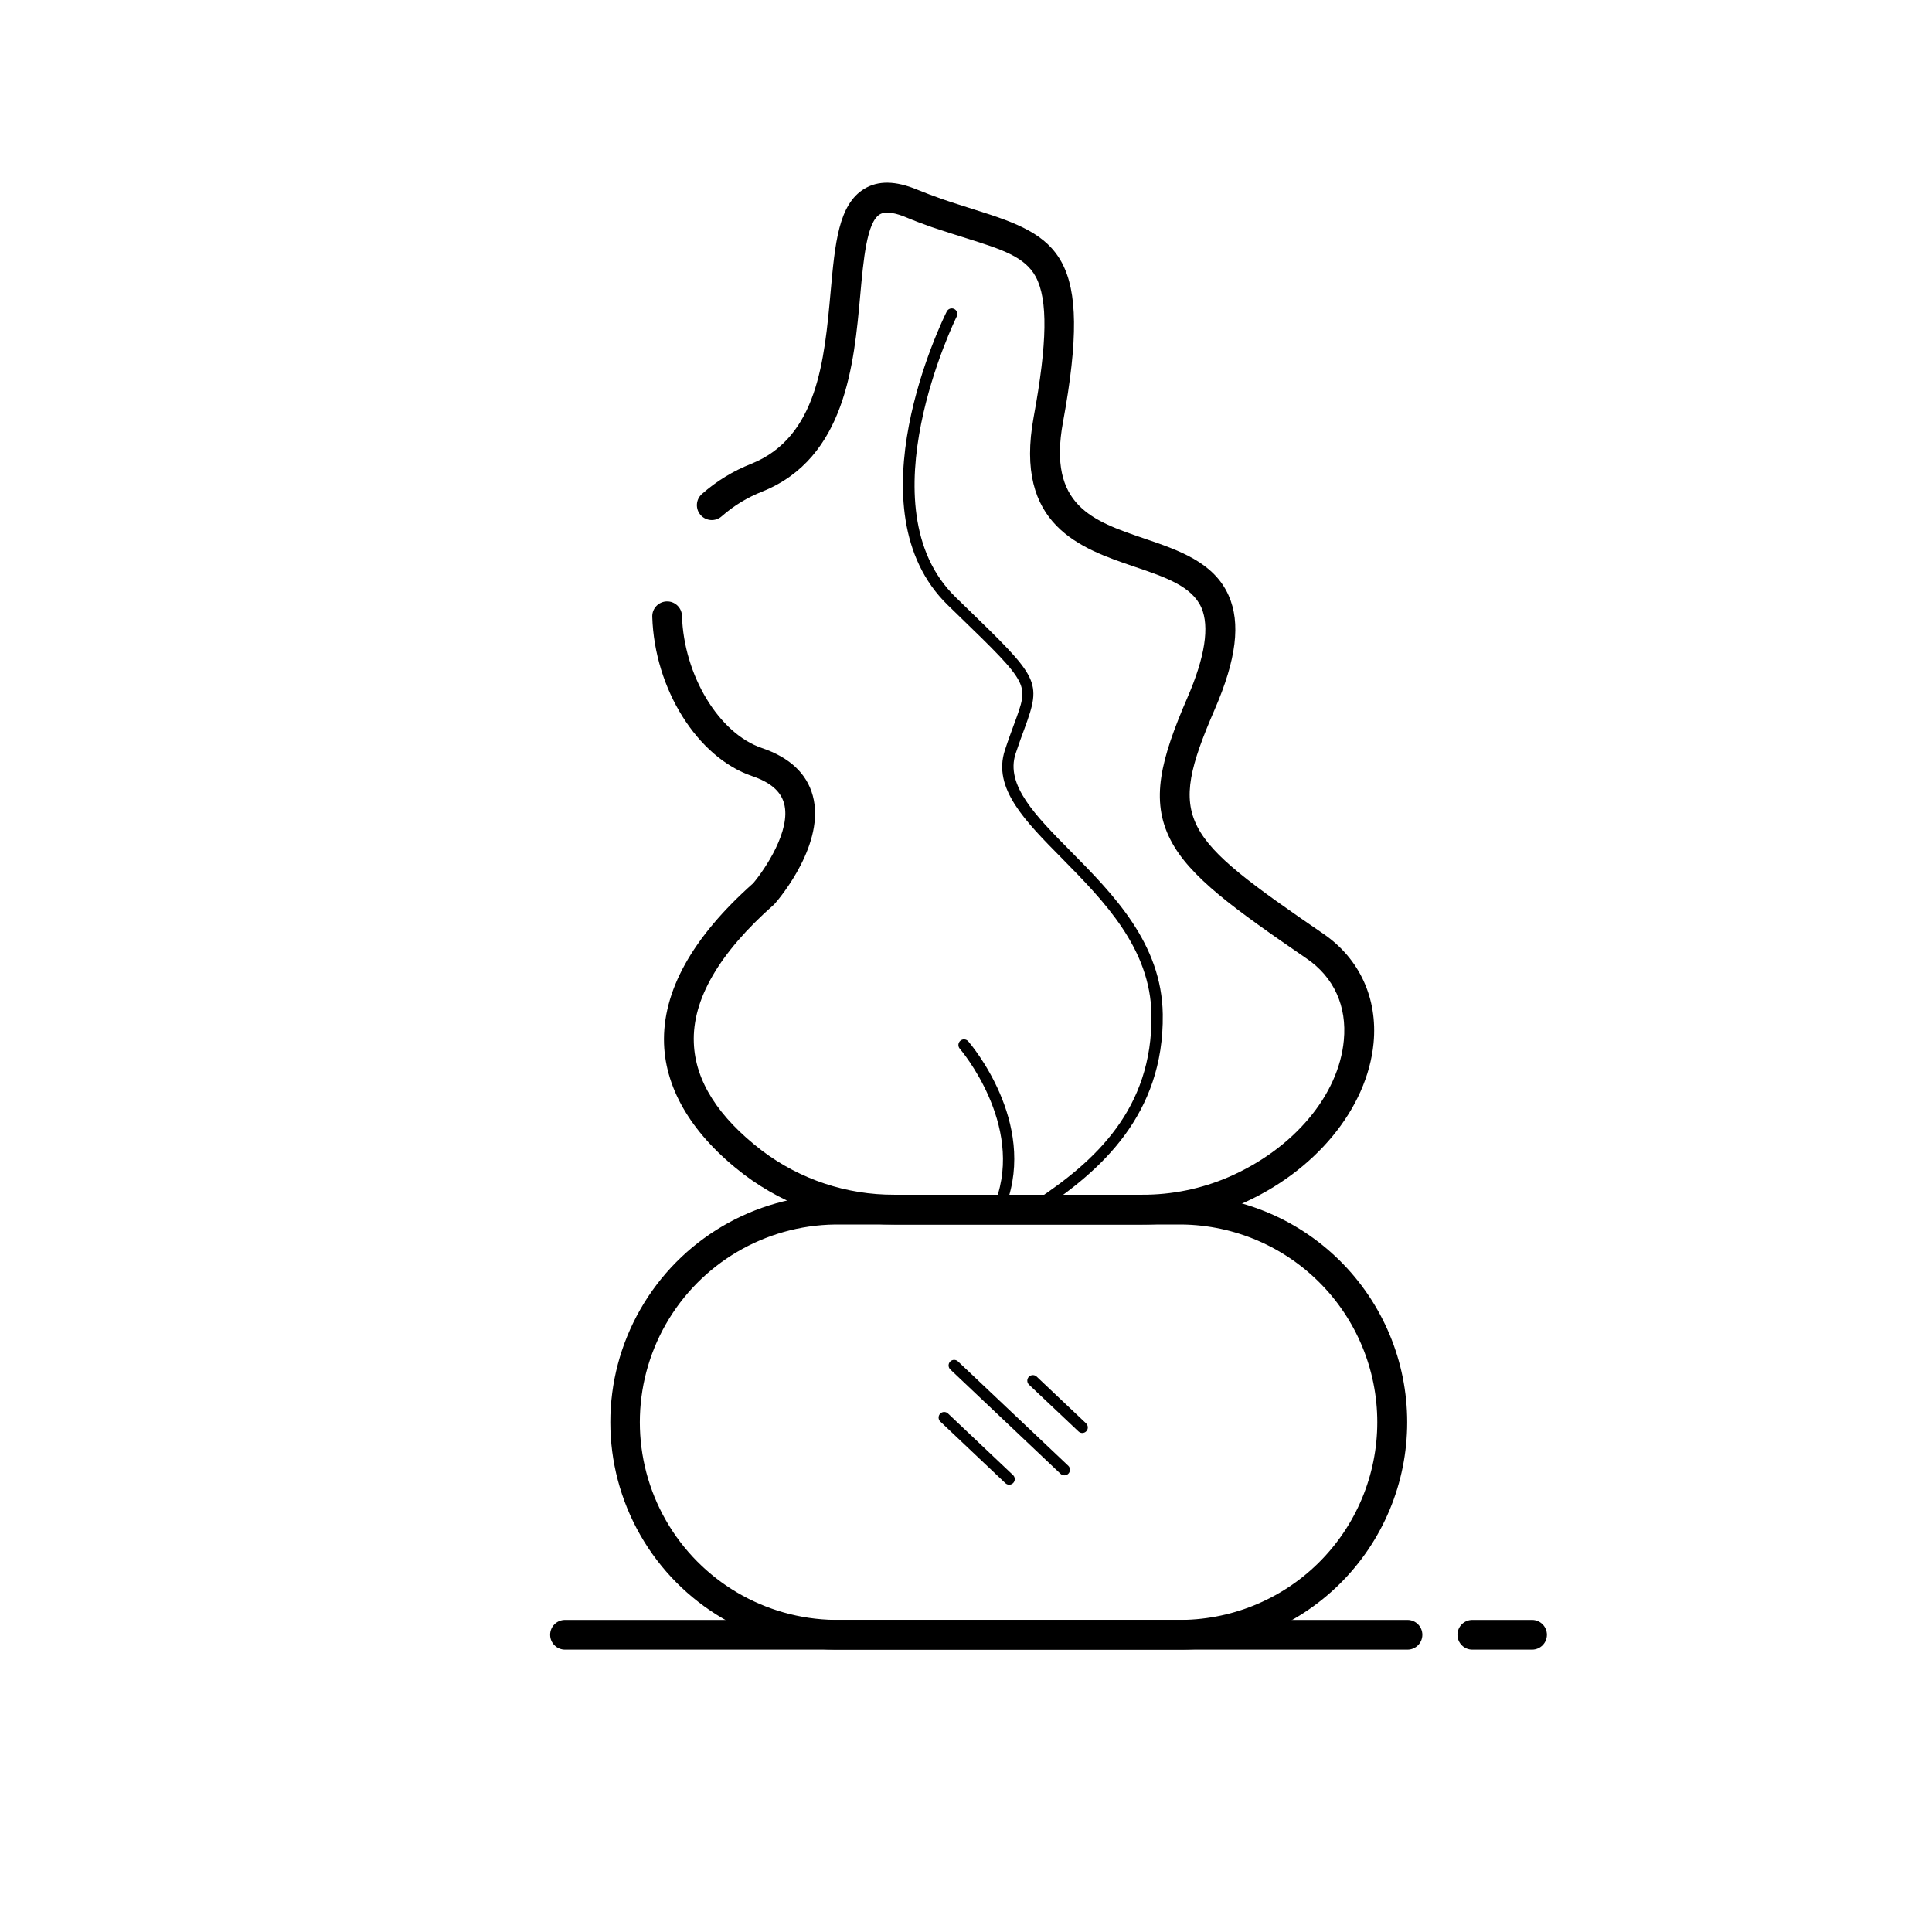 <?xml version="1.0" encoding="UTF-8"?>
<!-- Uploaded to: SVG Repo, www.svgrepo.com, Generator: SVG Repo Mixer Tools -->
<svg fill="#000000" width="800px" height="800px" version="1.1" viewBox="144 144 512 512" xmlns="http://www.w3.org/2000/svg">
 <g>
  <path d="m455.88 581.17h-90.637c-21.348-0.273-40.957-11.816-51.551-30.352-10.598-18.535-10.598-41.289 0-59.824 10.594-18.535 30.203-30.082 51.551-30.352h90.637c16.117-0.207 31.645 6.051 43.117 17.375 11.469 11.324 17.926 26.77 17.926 42.887 0 16.121-6.457 31.566-17.926 42.891-11.473 11.324-27 17.582-43.117 17.375zm-90.637-112.66c-18.547 0.254-35.578 10.293-44.777 26.402-9.203 16.105-9.203 35.875 0 51.98 9.199 16.105 26.23 26.148 44.777 26.402h90.637c14.02 0.191 27.535-5.242 37.516-15.09 9.98-9.844 15.602-23.281 15.602-37.305 0-14.02-5.621-27.457-15.602-37.301-9.98-9.848-23.496-15.281-37.516-15.09z"/>
  <path d="m446.62 468.52h-65.652c-14.363 0.039-28.344-4.621-39.812-13.266-13.41-10.254-20.734-22.219-21.176-34.598-0.492-13.895 7.457-28.223 23.617-42.578 3.086-3.66 10.152-14.07 8.184-21.176-0.887-3.238-3.652-5.598-8.461-7.231-14.496-4.922-25.879-23.086-26.461-42.234-0.066-2.176 1.645-3.988 3.82-4.055 2.172-0.066 3.988 1.645 4.051 3.816 0.48 15.742 9.77 31.152 21.137 35.02 7.371 2.5 11.918 6.742 13.52 12.613 3.426 12.535-8.562 26.961-9.949 28.535l0.004 0.004c-0.113 0.141-0.238 0.27-0.375 0.387-14.477 12.793-21.648 25.102-21.195 36.594 0.363 10.086 6.445 19.68 18.098 28.613 10.09 7.606 22.395 11.699 35.027 11.652h65.652c7.902 0.031 15.723-1.566 22.977-4.695 17.152-7.449 29.145-21.648 30.504-36.23 0.867-9.023-2.629-16.727-9.84-21.648-19.109-13.125-31.074-21.648-36.102-31.488-5.391-10.508-2.578-21.332 4.477-37.637 4.695-10.824 5.902-18.863 3.719-23.883-2.519-5.676-9.523-8.07-17.645-10.824-14.309-4.859-32.109-10.914-26.805-39.703 3.621-19.68 3.789-31.086 0.562-37.137-2.891-5.371-9.051-7.281-18.391-10.234-2.754-0.867-5.902-1.84-9.18-2.953-2.469-0.867-4.734-1.723-6.887-2.629-2.156-0.906-5.207-1.781-6.887-0.746-3.434 2.086-4.32 11.898-5.176 21.391-1.645 18.223-3.887 43.18-25.891 52.035v0.004c-3.965 1.543-7.629 3.769-10.824 6.582-1.633 1.449-4.129 1.305-5.578-0.324-1.453-1.633-1.309-4.129 0.324-5.582 3.871-3.418 8.316-6.129 13.125-8.02 17.523-7.055 19.355-27.453 20.98-45.441 1.172-13 2.098-23.273 8.934-27.414 3.68-2.234 8.254-2.164 13.992 0.207 2.055 0.836 4.191 1.652 6.523 2.469 3.168 1.113 6.09 1.969 8.914 2.902 22.031 6.887 31.418 11.758 23.223 56.285-4.074 22.102 7.871 26.145 21.59 30.82 9.043 3.078 18.402 6.258 22.316 15.094 3.238 7.312 2.066 16.906-3.699 30.199-12.793 29.578-9.074 33.457 28.859 59.492 9.555 6.562 14.375 17.102 13.246 28.918-1.672 17.367-15.508 34.125-35.246 42.695v0.004c-8.25 3.582-17.152 5.418-26.145 5.394z"/>
  <path d="m517.02 581.17h-223.29c-2.176 0-3.938-1.762-3.938-3.934 0-2.176 1.762-3.938 3.938-3.938h223.27c2.176 0 3.938 1.762 3.938 3.938 0 2.172-1.762 3.934-3.938 3.934z"/>
  <path d="m426.04 534.98c-0.367-0.004-0.719-0.148-0.984-0.402l-29.234-27.672c-0.57-0.562-0.59-1.48-0.035-2.066 0.551-0.582 1.469-0.617 2.062-0.078l29.246 27.672v-0.004c0.59 0.566 0.609 1.504 0.047 2.098-0.285 0.301-0.688 0.465-1.102 0.453z"/>
  <path d="m411.42 537.46c-0.367-0.008-0.715-0.152-0.984-0.406l-17.238-16.316v0.004c-0.594-0.562-0.617-1.5-0.055-2.09 0.562-0.594 1.5-0.617 2.09-0.055l17.23 16.316v-0.004c0.594 0.562 0.621 1.496 0.059 2.086-0.285 0.301-0.684 0.469-1.102 0.465z"/>
  <path d="m430.8 523.76c-0.363-0.012-0.715-0.156-0.984-0.406l-13.086-12.367c-0.293-0.266-0.469-0.641-0.484-1.035-0.016-0.398 0.129-0.785 0.402-1.074 0.273-0.285 0.648-0.453 1.047-0.461 0.398-0.008 0.781 0.145 1.062 0.426l13.066 12.367c0.586 0.562 0.613 1.492 0.059 2.086-0.281 0.297-0.672 0.461-1.082 0.465z"/>
  <path d="m419.59 464.64c-0.496 0.004-0.957-0.242-1.23-0.66-0.453-0.676-0.273-1.59 0.402-2.043 15.223-10.145 30.719-23.902 30.387-49.023-0.246-17.613-12.664-30.18-23.617-41.328-9.938-10.055-18.52-18.695-15.23-28.762 0.867-2.668 1.684-4.852 2.391-6.781 2.144-5.785 3.039-8.188 1.406-11.465-1.812-3.621-6.68-8.344-16.395-17.762l-2.5-2.43c-26.105-25.328-1.367-75.711-0.305-77.836h0.004c0.363-0.73 1.25-1.027 1.98-0.664 0.73 0.367 1.031 1.254 0.664 1.984-0.254 0.5-24.836 50.578-0.285 74.402l2.5 2.43c19.609 19.012 20.379 19.75 15.742 32.363-0.707 1.91-1.504 4.062-2.363 6.672-2.727 8.316 5.266 16.402 14.523 25.77 11.355 11.492 24.227 24.512 24.48 43.297 0.363 26.695-16.727 41.555-31.695 51.523h0.008c-0.25 0.191-0.551 0.301-0.867 0.312z"/>
  <path d="m550.01 581.17h-15.832c-2.172 0-3.934-1.762-3.934-3.934 0-2.176 1.762-3.938 3.934-3.938h15.832c2.176 0 3.938 1.762 3.938 3.938 0 2.172-1.762 3.934-3.938 3.934z"/>
  <path d="m409.25 464.25c-0.176 0-0.348-0.031-0.512-0.09-0.766-0.285-1.156-1.133-0.879-1.898 7.547-20.34-9.328-40.176-9.504-40.344-0.543-0.617-0.484-1.559 0.133-2.102 0.617-0.543 1.559-0.484 2.102 0.133 0.746 0.855 18.184 21.371 10.047 43.297-0.203 0.598-0.758 1-1.387 1.004z"/>
 </g>
</svg>